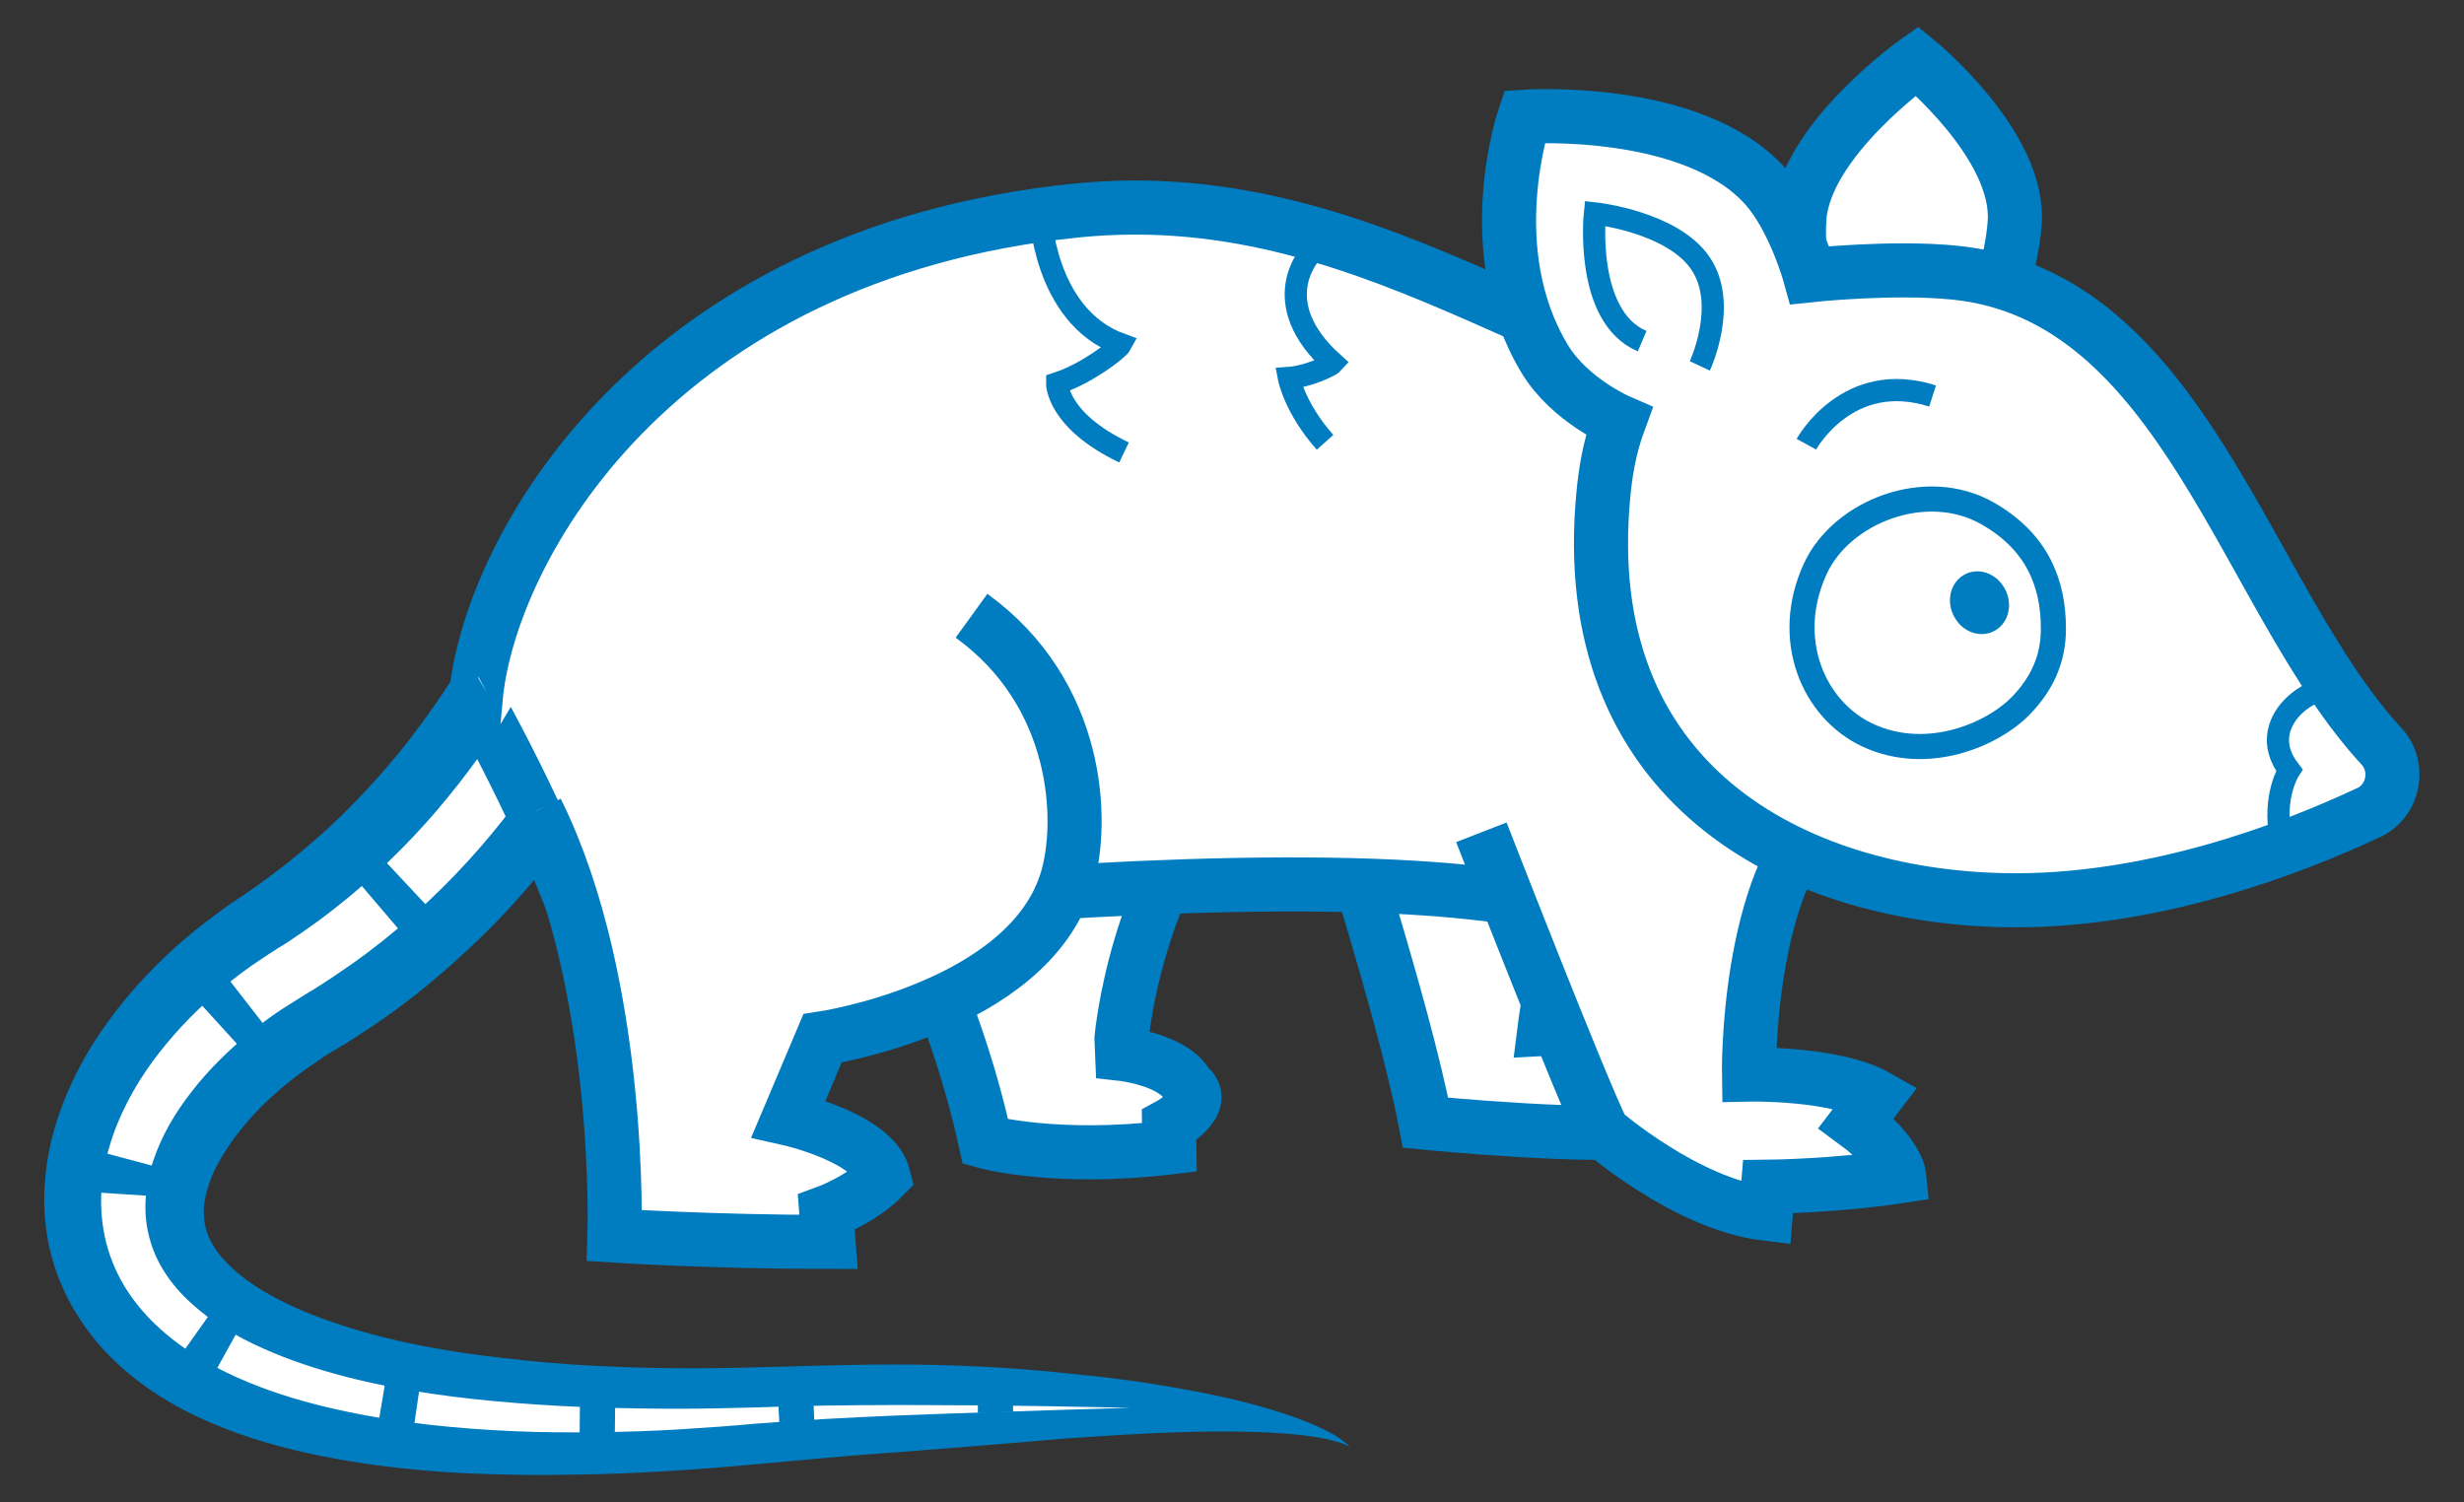 <?xml version="1.0" encoding="utf-8"?>
<!-- Generator: Adobe Illustrator 19.0.1, SVG Export Plug-In . SVG Version: 6.00 Build 0)  -->
<svg version="1.1" id="Слой_19" xmlns="http://www.w3.org/2000/svg" xmlns:xlink="http://www.w3.org/1999/xlink" x="0px"
	 y="0px" viewBox="0 0 777.1 473.8" style="enable-background:new 0 0 777.1 473.8;" xml:space="preserve">
<rect x="0" y="0" width="777.1" height="473.8" fill="#333333" stroke="none"/>
<style type="text/css">
	.st0{fill:#FFFFFF;stroke:rgb(0, 124, 192);stroke-width:18.151;stroke-miterlimit:10;}
	.st1{fill:#FFFFFF;stroke:rgb(0, 124, 192);stroke-width:10.89;stroke-miterlimit:10;}
	.st2{fill:#FFFFFF;stroke:rgb(0, 124, 192);stroke-width:11.636;stroke-miterlimit:10;}
	.st3{fill:none;stroke:rgb(0, 124, 192);stroke-width:14.521;stroke-miterlimit:10;}
	.st4{fill:#FFFFFF;stroke:rgb(0, 124, 192);stroke-width:21.781;stroke-miterlimit:10;}
	.st5{fill:none;stroke:rgb(0, 124, 192);stroke-width:6.996;stroke-miterlimit:10;}
	.st6{fill:none;stroke:rgb(0, 124, 192);stroke-width:6.171;stroke-miterlimit:10;}
	.st7{fill:rgb(0, 124, 192);}
	.st8{fill:none;stroke:#FFFFFF;stroke-width:5.252;stroke-miterlimit:10;}
	.st9{fill:none;stroke:rgb(0, 124, 192);stroke-width:12.929;stroke-miterlimit:10;}
	.st10{fill:#FFFFFF;stroke:rgb(0, 124, 192);stroke-width:12.636;stroke-miterlimit:10;}
	.st11{fill:none;stroke:rgb(0, 124, 192);stroke-width:13.13;stroke-miterlimit:10;}
	.st12{fill:none;stroke:rgb(0, 124, 192);stroke-width:5.508;stroke-miterlimit:10;}
	.st13{fill:none;stroke:rgb(0, 124, 192);stroke-width:9.179;stroke-miterlimit:10;}
	.st14{fill:#FFFFFF;stroke:rgb(0, 124, 192);stroke-width:14.521;stroke-miterlimit:10;}
	.st15{fill:#FFFFFF;stroke:rgb(0, 124, 192);stroke-width:25.411;stroke-miterlimit:10;}
	.st16{fill:#FFFFFF;}
	.st17{fill:none;stroke:rgb(0, 124, 192);stroke-width:10.89;stroke-miterlimit:10;}
	.st18{fill:none;stroke:rgb(0, 124, 192);stroke-width:13.432;stroke-miterlimit:10;}
	.st19{fill:none;stroke:rgb(0, 124, 192);stroke-width:12.636;stroke-miterlimit:10;}
	.st20{fill:#FFFFFF;stroke:rgb(0, 124, 192);stroke-width:10.499;stroke-miterlimit:10;}
	.st21{fill:none;stroke:rgb(0, 124, 192);stroke-width:12.9;stroke-miterlimit:10;}
	.st22{fill:#FFFFFF;stroke:rgb(0, 124, 192);stroke-width:9.764;stroke-miterlimit:10;}
	.st23{clip-path:url(#SVGID_2_);fill:none;stroke:rgb(0, 124, 192);stroke-width:6.996;stroke-miterlimit:10;}
	.st24{fill:#FFFFFF;stroke:rgb(0, 124, 192);stroke-width:11.676;stroke-miterlimit:10;}
	.st25{fill:none;stroke:rgb(0, 124, 192);stroke-width:5.644;stroke-miterlimit:10;}
	.st26{fill:none;stroke:rgb(0, 124, 192);stroke-width:8.154;stroke-miterlimit:10;}
	.st27{fill:#FFFFFF;stroke:rgb(0, 124, 192);stroke-width:9.179;stroke-miterlimit:10;}
	.st28{fill:none;stroke:#FFFFFF;stroke-width:6.171;stroke-miterlimit:10;}
	.st29{fill:#FFFFFF;stroke:rgb(0, 124, 192);stroke-width:17.062;stroke-miterlimit:10;}
	.st30{fill:none;stroke:rgb(0, 124, 192);stroke-width:7.911;stroke-miterlimit:10;}
	.st31{fill:#FFFFFF;stroke:rgb(0, 124, 192);stroke-width:16.336;stroke-miterlimit:10;}
	.st32{fill:none;stroke:rgb(0, 124, 192);stroke-width:21.781;stroke-miterlimit:10;}
	.st33{fill:none;stroke:rgb(0, 124, 192);stroke-width:21.781;stroke-miterlimit:10;stroke-dasharray:11.217,52.346;}
	.st34{fill:#FFFFFF;stroke:rgb(0, 124, 192);stroke-width:19.966;stroke-miterlimit:10;}
	.st35{fill:#FFFFFF;stroke:rgb(0, 124, 192);stroke-width:14.767;stroke-miterlimit:10;}
</style>
<g>
	<path class="st29" d="M229.3,206.2c0,0,60.8,60.2,81.5,153.9c0,0,21.8,6.1,58,1.8l-0.1-7c0,0,13.1-7.1,5.8-12.6
		c-4.3-8.1-20.6-9.9-20.6-9.9l-0.2-4.9c0,0,4.4-50.2,35.2-83c12.3-13.1-32.2-63.4-66.2-86.9"/>
	<path class="st29" d="M419.7,247.8c0,0,23,70.2,29.9,106.3c0,0,54,5.4,74.5,2.2c0,0-0.7-7.3-13.6-16.8l6.4-8.4
		c-13.3-7.5-29.8-6.6-29.8-6.6s7.5-60.9,33.2-84"/>
	<g>
		<path class="st7" d="M204.4,176c0,0,0,0,0.1,0.2c0,0.2,0.1,0.3,0.2,0.6c0.2,0.5,0.4,1.1,0.7,2c0.6,1.7,1.3,4.2,1.9,7.3
			c1.2,6.2,1.8,15.1-0.3,25.6c-1.1,5.2-2.8,10.8-5.5,16.5c-1.3,2.9-2.9,5.7-4.6,8.6c-1.7,2.9-3.5,5.9-5.4,9
			c-3.8,6.1-8.1,12.6-13,19.1c-4.9,6.5-10.3,13.2-16.3,19.8c-6,6.7-12.7,13.2-19.9,19.6c-3.6,3.2-7.4,6.4-11.3,9.5
			c-4,3.1-8,6.1-12.3,9c-2.1,1.4-4.3,2.9-6.5,4.3c-1.1,0.7-2.2,1.4-3.3,2.1l-1.7,1l-1.5,0.9c-0.9,0.5-1.7,1-2.6,1.6
			c-0.8,0.5-1.6,1-2.4,1.6c-1.6,1.1-3.2,2.2-4.8,3.3c-6.3,4.6-12.3,9.8-17.3,15.5c-5,5.7-9.2,11.9-11.7,17.7c-1.2,2.9-2,5.7-2.4,8.2
			c-0.4,2.5-0.3,4.8,0.1,7c0.4,2.2,1.2,4.5,2.7,6.9c1.4,2.4,3.5,4.9,6.2,7.3c5.3,4.9,12.9,9.3,21.2,12.9c8.4,3.6,17.6,6.5,27.2,8.9
			c9.5,2.3,19.4,4.1,29.3,5.4c9.9,1.3,19.9,2.3,29.9,3c10,0.6,19.9,1,29.7,1.1c9.8,0.1,19.5,0,28.9-0.3c4.8-0.1,9.6-0.2,14.4-0.4
			c4.8-0.1,9.5-0.2,14.1-0.3c18.5-0.4,36.1,0,52.4,1.2c8.1,0.6,15.9,1.4,23.3,2.2c1.8,0.2,3.7,0.4,5.5,0.6c1.8,0.2,3.6,0.5,5.3,0.7
			c3.5,0.4,6.9,1,10.2,1.5c13.1,2.1,24.5,4.5,33.7,7.2c9.2,2.6,16.3,5.5,20.8,7.9c2.3,1.2,3.9,2.4,4.9,3.2c1,0.8,1.4,1.4,1.4,1.4
			s-0.5-0.4-1.7-0.9c-1.2-0.5-3-1-5.4-1.6c-4.8-1-12.1-1.9-21.3-2.2c-2.3-0.1-4.7-0.1-7.3-0.2c-2.6,0-5.2,0-8,0
			c-5.6,0-11.6,0.3-18,0.5c-6.4,0.3-13.3,0.7-20.5,1.2c-7.2,0.4-14.8,1.1-22.7,1.8c-15.8,1.3-33,2.7-51.1,4
			c-4.5,0.4-9.1,0.8-13.7,1.2c-4.7,0.4-9.4,0.9-14.2,1.3c-9.8,0.9-19.8,1.8-30,2.4c-10.2,0.6-20.7,1.1-31.3,1.2
			c-10.6,0.2-21.5,0.1-32.5-0.4c-11-0.5-22.2-1.5-33.6-3.2c-11.4-1.7-22.9-4.1-34.6-7.8c-5.8-1.9-11.7-4.1-17.6-6.9
			c-5.9-2.8-11.7-6.1-17.4-10.3c-5.7-4.2-11.2-9.2-16-15.4c-2.4-3.1-4.6-6.4-6.6-10c-1.9-3.6-3.6-7.4-4.9-11.3
			c-2.6-7.9-3.6-16.2-3.3-24c0.3-7.9,1.7-15.3,3.9-22.2c2.2-6.8,5-13.1,8.2-18.9c3.2-5.8,6.8-11.1,10.6-16
			c7.6-9.8,16.1-18.2,25-25.4c2.2-1.8,4.5-3.5,6.8-5.2c1.1-0.8,2.3-1.7,3.4-2.5c1.1-0.8,2.3-1.5,3.4-2.3c0.9-0.6,1.9-1.2,2.8-1.9
			c0.9-0.6,1.7-1.2,2.5-1.7c1.7-1.2,3.3-2.4,4.9-3.6c6.5-4.8,12.5-9.9,18.1-15c5.6-5.1,10.7-10.5,15.4-15.7
			c4.7-5.3,9-10.5,12.8-15.7c3.9-5.2,7.4-10.2,10.5-15.1c1.6-2.4,3-4.8,4.4-7.2c1.4-2.3,2.6-4.6,4-6.7c2.7-4.2,5.5-8,8.3-11.3
			c5.6-6.6,11.4-11.4,15.8-14.7c2.2-1.6,4.1-2.8,5.4-3.6c0.7-0.4,1.2-0.7,1.6-0.8c0.2-0.1,0.3-0.1,0.4-0.1c0.1,0,0.1-0.1,0.1-0.1
			L204.4,176z"/>
	</g>
	<g>
		<path class="st16" d="M196.8,174c0,0,0,0.2,0,0.5c0,0.3,0,0.8,0,1.4c0,1.3,0,3.1-0.2,5.5c-0.4,4.7-1.6,11.6-4.4,19.8
			c-1.4,4.1-3.2,8.6-5.6,13.3c-2.3,4.7-5,9.7-8.1,14.9c-6.1,10.4-13.7,21.8-23.2,33.3c-9.5,11.5-20.9,23.1-34.3,33.8
			c-3.4,2.7-6.8,5.3-10.4,7.8c-3.6,2.5-7.3,5-11.1,7.4c-1.9,1.1-3.8,2.3-5.7,3.5c-1.7,1.1-3.5,2.2-5.2,3.3
			c-3.5,2.3-6.8,4.8-10.1,7.5c-6.5,5.3-12.7,11.4-17.9,18.1c-5.3,6.7-9.7,14.2-12.3,22.1c-2.6,7.9-3.3,16.3-1.2,24.1
			c2,7.8,6.8,15,13.3,20.8c6.4,5.9,14.3,10.5,22.6,14.2c8.3,3.7,17.1,6.6,26,8.9c17.9,4.6,36.1,6.9,53.8,8.3
			c8.9,0.7,17.6,1.2,26.2,1.4c8.6,0.3,17,0.4,25.2,0.4c8.2,0,16.2-0.2,23.9-0.4c7.7-0.3,15.3-0.5,22.5-0.6
			c14.4-0.2,27.6-0.2,39.3-0.1c11.7,0,21.9,0.2,30.3,0.3c16.8,0.3,26.4,0.5,26.4,0.5s-9.6,0.3-26.4,0.8c-8.4,0.3-18.6,0.6-30.2,1
			c-11.7,0.4-24.8,0.9-39.2,1.7c-7.2,0.4-14.6,0.9-22.3,1.5c-7.7,0.7-15.8,1.3-24,1.8c-8.3,0.5-16.8,0.8-25.5,0.9
			c-8.7,0.1-17.6,0.1-26.7-0.3c-18.1-0.8-36.9-2.6-55.8-6.8c-9.4-2.1-18.9-4.8-28.1-8.6c-9.2-3.8-18.3-8.7-26.3-15.5
			c-4-3.4-7.7-7.3-10.8-11.7c-3.1-4.4-5.6-9.4-7.2-14.7c-1.6-5.3-2.3-10.8-2.2-16.3c0.1-5.4,1-10.8,2.5-15.8
			c2.9-10.1,7.9-19.2,13.7-27.2c5.9-8,12.6-15.1,19.8-21.3c3.6-3.1,7.3-6,11.1-8.7c1.9-1.3,3.8-2.6,5.8-3.9c1.8-1.2,3.6-2.3,5.4-3.4
			c3.5-2.3,6.8-4.6,10.1-7c3.3-2.4,6.4-4.9,9.5-7.4c12.2-10.1,22.7-20.9,31.4-31.6c8.8-10.7,15.9-21.3,21.6-31
			c2.8-4.9,5.4-9.5,7.5-13.9c2.2-4.3,4.3-8.3,6.2-11.9c3.9-7.1,7.1-12.7,9.5-16.5c1.2-1.9,2.1-3.4,2.8-4.3c0.3-0.5,0.6-0.9,0.7-1.1
			c0.2-0.2,0.3-0.3,0.3-0.3L196.8,174z"/>
	</g>
	<g>
		<g>
			<path class="st7" d="M197.5,174.1c0,0,0,0.2,0.1,0.6c0,0.4,0.1,0.8,0.1,1.4c0.1,1.2,0.1,2.7,0.1,4.2c0,1.5-0.1,3-0.2,4.1
				c-0.1,1.1-0.2,1.8-0.2,1.8l-14.6-5.1c0,0,0.4-0.6,0.9-1.4c0.3-0.4,0.6-0.9,1-1.5c0.4-0.5,0.8-1.1,1.2-1.7
				c0.8-1.1,1.6-2.3,2.3-3.1c0.3-0.4,0.6-0.8,0.8-1c0.2-0.2,0.3-0.3,0.3-0.3L197.5,174.1z"/>
			<path class="st7" d="M176.8,235.9c0,0-0.4,0.6-0.9,1.5c-0.6,0.9-1.4,2.1-2.1,3.3c-1.6,2.4-3.2,4.8-3.2,4.8l-18-12.3
				c0,0,1.5-2.2,2.9-4.4c0.7-1.1,1.4-2.2,2-3.1c0.5-0.9,0.9-1.4,0.9-1.4L176.8,235.9z"/>
			<path class="st7" d="M135.4,286.5c0,0-0.5,0.5-1.3,1.2c-0.8,0.7-1.9,1.7-3,2.7c-2.2,1.9-4.4,3.8-4.4,3.8L112.9,278
				c0,0,2-1.7,4-3.5c1-0.9,1.9-1.8,2.7-2.5c0.7-0.7,1.2-1.1,1.2-1.1L135.4,286.5z"/>
			<path class="st7" d="M83.8,323.9c0,0-0.5,0.4-1.3,1c-0.8,0.6-1.8,1.4-2.8,2.2c-2,1.6-3.9,3.3-3.9,3.3L62.7,316c0,0,2.2-2,4.4-4
				c1.1-1,2.3-1.9,3.1-2.6c0.9-0.7,1.4-1.2,1.4-1.2L83.8,323.9z"/>
			<path class="st7" d="M49.3,368c0,0-0.2,0.6-0.4,1.5c-0.2,0.9-0.5,2-0.7,3.1c-0.5,2.3-0.7,4.6-0.7,4.6l-16.9-1.1
				c0,0,0.1-3.2,0.7-6.4c0.2-1.6,0.6-3.1,0.8-4.3c0.3-1.1,0.4-1.9,0.4-1.9L49.3,368z"/>
			<path class="st7" d="M66.3,414.3c0,0,0.5,0.4,1.3,0.9c0.8,0.6,1.8,1.3,2.9,2c2.1,1.4,4.4,2.7,4.4,2.7L68,432.4
				c0,0-2.6-1.3-5.2-2.9c-1.3-0.8-2.6-1.6-3.5-2.2c-0.9-0.6-1.5-1-1.5-1L66.3,414.3z"/>
			<path class="st7" d="M121.5,436c0,0,0.7,0.1,1.7,0.3c1,0.2,2.3,0.4,3.7,0.7c2.7,0.5,5.4,0.9,5.4,0.9l-1.7,11.7
				c0,0-2.8-0.4-5.6-0.8c-1.4-0.2-2.8-0.4-3.8-0.6c-1-0.2-1.7-0.3-1.7-0.3L121.5,436z"/>
			<polygon class="st7" points="182.9,442.9 194,443.4 193.9,452.4 182.8,452.6 			"/>
			<polygon class="st7" points="245.5,443.3 256.6,443 256.8,448.2 245.8,448.9 			"/>
			<polygon class="st7" points="308.4,443.1 319.5,443.2 319.5,445.3 308.4,445.7 			"/>
		</g>
	</g>
	<path class="st29" d="M184.5,295.7c0,0,313.3-42,336.2,7c19,40.7,75.5-166.6,56.8-176.5c-75,3.2-139.4-69.8-238.1-59.8
		c-133.1,13.6-185.2,106.9-189.4,154C149.9,220.4,172,258.9,184.5,295.7z"/>
	<path class="st29" d="M169.2,255.7c27.2,54.8,24.6,134,24.6,134s30.8,2,67.5,2l-0.7-9.3c0,0,11-4,18.1-11.3
		c-3-12.3-30-18.3-30-18.3l10.7-25.3c0,0,65-9.7,77.1-50.1c5.5-18.5,3.9-58.6-30.1-83.2"/>
	<path class="st29" d="M467.2,262.5c0,0,31.5,81,38.3,94.4c0,0,26.4,22.9,51.4,25.9l0.7-8.5c0,0,21-0.2,41.4-3.3
		c0,0-0.7-7.3-13.6-16.8l6.4-8.4c-13.3-7.5-40.2-6.9-40.2-6.9s-1-60.5,24.7-83.6"/>
	<path class="st5" d="M328,66.3c0,0,0.8,33.3,25.5,42.3c-0.8,1.5-10.6,9.2-20.1,12.3c0,0-0.1,11.7,21.1,21.8"/>
	<path class="st5" d="M413.3,80c0,0-14.2,15.3,7.1,34.5c-0.8,0.9-8,4.3-13.9,4.7c0,0,1.8,9.5,11.4,20.3"/>
	<g>
		<g>
			<path class="st29" d="M635.4,70.2c-1.7,24.6-19.5,61.2-38.2,59.8c-18.7-1.4-31.4-36.6-29.7-61.2c1.7-24.6,37.1-49.6,37.1-49.6
				S637.1,45.7,635.4,70.2z"/>
			<path class="st29" d="M751.1,235.4c-43.1-46.7-62.2-142-134.5-149.4c-19.7-2-45.8,0.8-45.8,0.8s-4.9-17.8-14-28
				c-22.9-25.6-76-22-76-22s-14.5,42.2,6.5,76.6c7.8,12.8,23.3,19.5,23.3,19.5c-3.1,8.4-4.3,16.5-4.9,22.8
				c-8.9,91.8,60.3,126.7,125.8,128.2c46.6,1.1,91.7-16.4,115.7-27.7C754.9,252.6,757.1,241.9,751.1,235.4z"/>
			<path class="st5" d="M536.1,115.4c0,0,9.1-19.5,0.1-32.5S503,67.3,503,67.3s-3.4,32.5,14.9,40.3"/>
			<g>
				<g>
					<g>
						<path class="st30" d="M626.8,161.9c-19.3-11-46-0.6-54.3,17.5c-10.2,22.2-0.6,44.5,16.6,52.5c18.8,8.7,39.4-0.2,48.3-9.4
							c6.3-6.5,10.3-14.4,10.2-24.4C647.6,184,642.5,170.8,626.8,161.9z"/>
					</g>
				</g>
				<path class="st7" d="M632,185.2c2.9,4.7,1.8,10.8-2.5,13.5c-4.3,2.7-10.1,1-12.9-3.7c-2.9-4.7-1.8-10.8,2.5-13.5
					C623.3,178.8,629.1,180.4,632,185.2z"/>
			</g>
			<path class="st5" d="M740.4,218.8c-6.4-6.9-31.1,7.6-18.4,24.1c0,0-5.3,8.1-2.7,21.3"/>
		</g>
		<path class="st5" d="M569.7,140.1c0,0,13-23.8,39.8-15.2"/>
	</g>
</g>
</svg>
